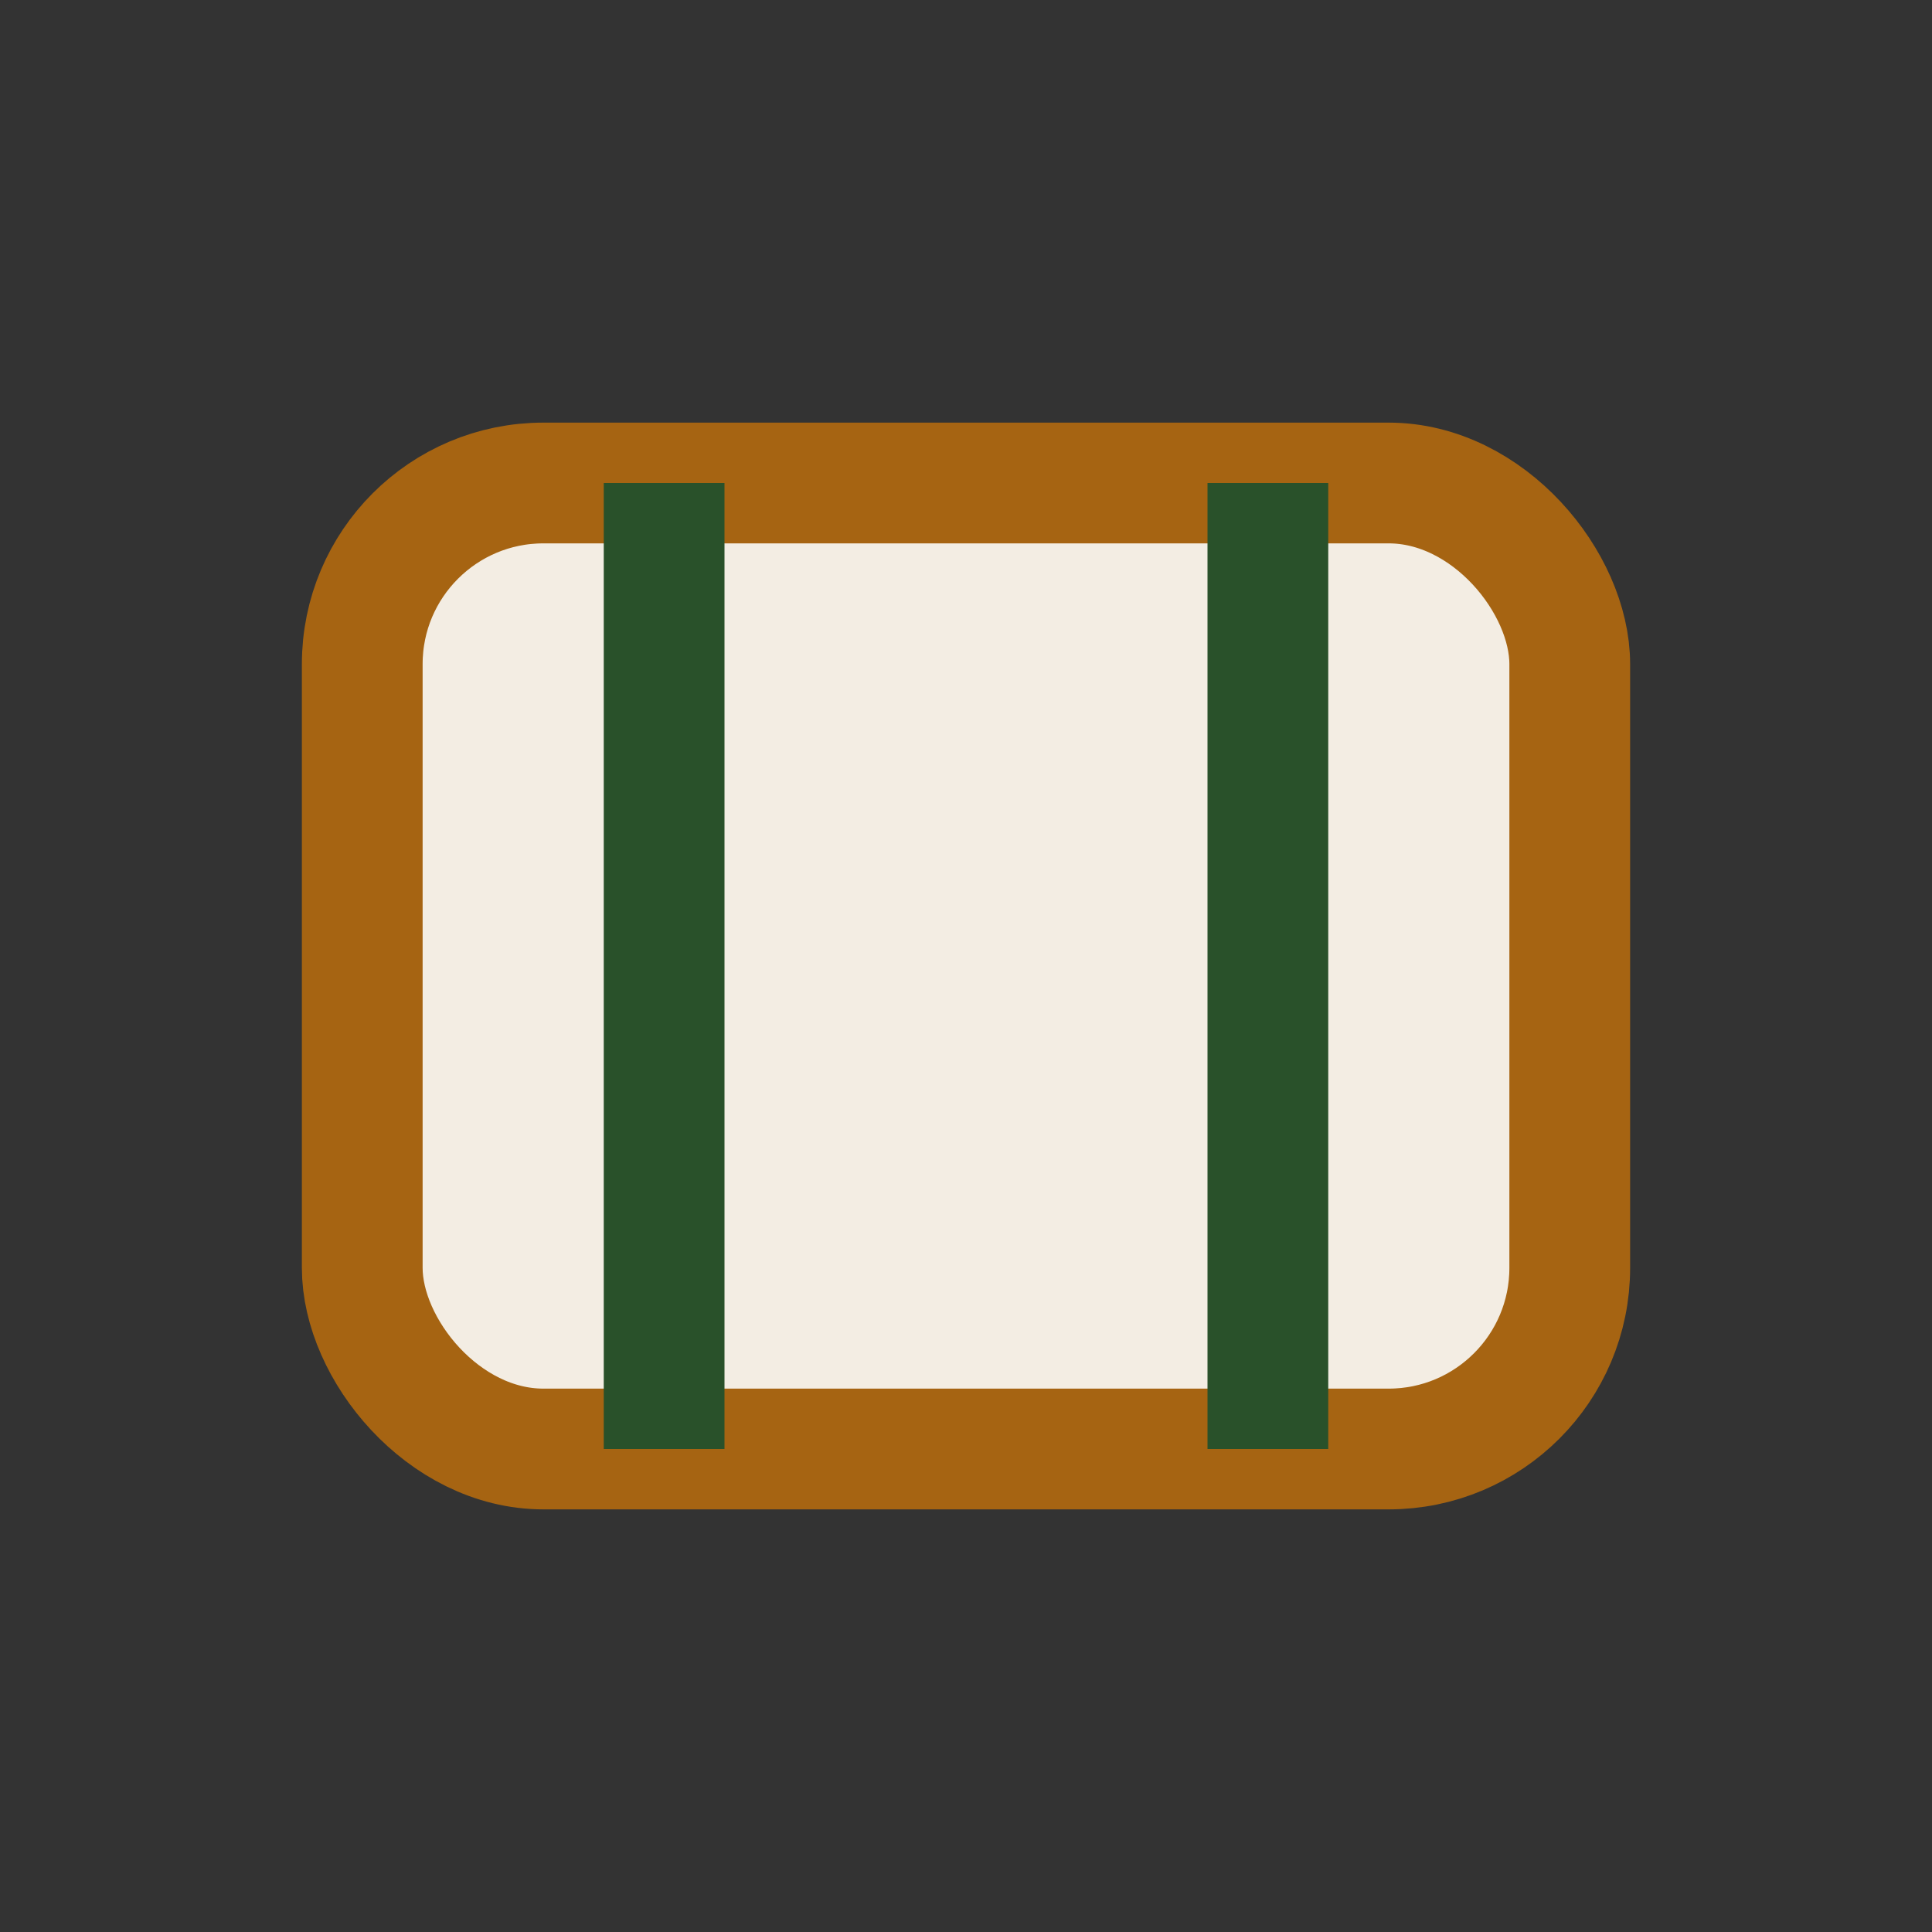 <?xml version="1.0" encoding="UTF-8"?>
<svg xmlns="http://www.w3.org/2000/svg" width="32" height="32" viewBox="0 0 32 32"><rect x="0" y="0" width="32" height="32" fill="#333333" stroke="none"/><rect x="6" y="8" width="20" height="16" rx="3" fill="#F3EDE3" stroke="#A66412" stroke-width="2"/><path d="M11 8v16M21 8v16" stroke="#29512A" stroke-width="2"/></svg>